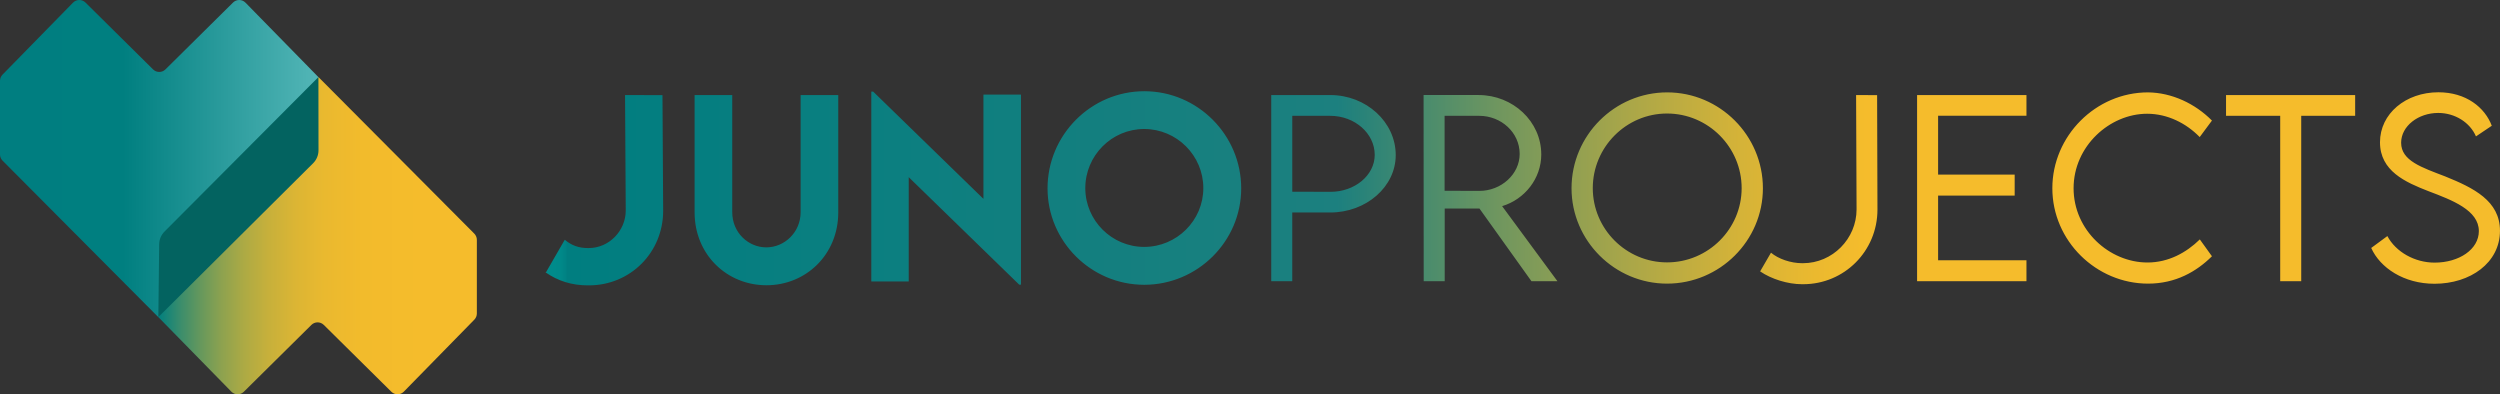 <?xml version="1.0" encoding="UTF-8"?>
<svg id="Layer_2" data-name="Layer 2" xmlns="http://www.w3.org/2000/svg" xmlns:xlink="http://www.w3.org/1999/xlink" viewBox="0 0 330.643 52.149">
  <rect x="0" y="0" width="330.643" height="52.149" fill="#333333" stroke="none"/>
  <defs>
    <style>
      .cls-1 {
        fill: url(#Degradado_sin_nombre_2);
      }

      .cls-2 {
        fill: url(#Degradado_sin_nombre_45);
      }

      .cls-3 {
        fill: url(#Degradado_sin_nombre_65);
      }

      .cls-4 {
        fill: #036360;
      }
    </style>
    <linearGradient id="Degradado_sin_nombre_65" data-name="Degradado sin nombre 65" x1="20.941" y1="31.171" x2="63.065" y2="31.171" gradientUnits="userSpaceOnUse">
      <stop offset="0" stop-color="#007f80"/>
      <stop offset=".01" stop-color="#09817c"/>
      <stop offset=".069" stop-color="#3a8d6c"/>
      <stop offset=".133" stop-color="#66985c"/>
      <stop offset=".199" stop-color="#8da24f"/>
      <stop offset=".27" stop-color="#adaa44"/>
      <stop offset=".346" stop-color="#c7b03b"/>
      <stop offset=".43" stop-color="#dbb534"/>
      <stop offset=".524" stop-color="#eab92f"/>
      <stop offset=".639" stop-color="#f2bb2c"/>
      <stop offset=".83" stop-color="#f5bc2c"/>
    </linearGradient>
    <linearGradient id="Degradado_sin_nombre_2" data-name="Degradado sin nombre 2" x1="0" y1="20.979" x2="42.125" y2="20.979" gradientUnits="userSpaceOnUse">
      <stop offset="0" stop-color="#007e80"/>
      <stop offset=".387" stop-color="#007f80"/>
      <stop offset="1" stop-color="#53b6b7"/>
    </linearGradient>
    <linearGradient id="Degradado_sin_nombre_45" data-name="Degradado sin nombre 45" x1="72.19" y1="-131.423" x2="330.643" y2="-131.423" gradientTransform="translate(0 156.326)" gradientUnits="userSpaceOnUse">
      <stop offset="0" stop-color="#fff"/>
      <stop offset="0" stop-color="#008c8c"/>
      <stop offset=".007" stop-color="#008a8a"/>
      <stop offset=".01" stop-color="#008384"/>
      <stop offset=".011" stop-color="#007e80"/>
      <stop offset=".405" stop-color="#1c807f"/>
      <stop offset=".415" stop-color="#26827a"/>
      <stop offset=".487" stop-color="#6f965f"/>
      <stop offset=".552" stop-color="#a8a649"/>
      <stop offset=".607" stop-color="#d2b239"/>
      <stop offset=".65" stop-color="#ebb92f"/>
      <stop offset=".676" stop-color="#f5bc2c"/>
      <stop offset=".83" stop-color="#f5bc2c"/>
    </linearGradient>
  </defs>
  <g id="Capa_1" data-name="Capa 1">
    <path class="cls-3" d="M20.941,31.242l-0,10.697,9.659,9.862c.45.46,1.188.465,1.646.013l8.942-8.844c.452-.447,1.18-.447,1.633 0l8.941,8.843c.457.452,1.196.447,1.646-.013l9.327-9.524c.212-.217.332-.509.332-.812l0-9.744c0-.307-.122-.601-.338-.819l-20.614-20.711"/>
    <path class="cls-1" d="M42.125,10.211L32.466.349c-.45-.46-1.188-.465-1.646-.013l-8.942,8.844c-.452.447-1.18.447-1.633-0L11.305.336c-.457-.452-1.196-.447-1.646.013L.332,9.872c-.212.217-.332.509-.332.812v9.744c0,.307.122.601.338.819l20.614,20.711"/>
    <path class="cls-4" d="M21.051,32.303l-.11,9.636,20.471-20.349c.456-.454.713-1.071.712-1.714l-.011-9.684-20.358,20.436c-.444.446-.696,1.047-.703,1.676Z"/>
    <path class="cls-2" d="M175.935,12.57h-7.805v24.622h2.78v-9.088h5.024c4.766,0,8.661-3.406,8.661-7.591,0-4.369-3.896-7.942-8.661-7.942ZM175.935,25.369l-5.024-.015v-10.035h5.024c3.238,0,5.881,2.322,5.881,5.163,0,2.704-2.643,4.903-5.881,4.888ZM151.344,12.065c-7.042,0-12.8,5.774-12.8,12.846,0,7.011,5.758,12.754,12.784,12.754,7.057,0,12.83-5.743,12.83-12.754,0-7.072-5.773-12.846-12.814-12.846ZM151.328,32.655c-4.292,0-7.79-3.498-7.79-7.774,0-4.307,3.498-7.82,7.79-7.82,4.308,0,7.82,3.513,7.82,7.82,0,4.277-3.513,7.774-7.82,7.774ZM82.667,12.57l.092,15.274c0,2.658-2.184,4.964-4.902,4.964h-.107c-1.268,0-2.199-.382-3.055-1.1l-2.505,4.338c1.604,1.115,3.452,1.695,5.529,1.695h.168c5.453,0,9.821-4.322,9.821-9.867l-.092-15.289-4.949-.015ZM130.067,26.301l-14.587-14.189h-.244v25.111h4.948v-13.792l14.617,14.22h.229V12.509h-4.964v13.792ZM105.887,28.073c0,2.673-2.154,4.644-4.536,4.644-2.383,0-4.506-1.955-4.506-4.644v-15.503h-4.979v15.518c0,5.575,4.261,9.638,9.5,9.638s9.501-4.063,9.501-9.638v-15.518h-4.979v15.503ZM294.41,15.319h7.163v21.873h2.78V15.319h7.133v-2.749h-17.076v2.749ZM203.843,20.42c0-4.338-3.728-7.851-8.294-7.851h-7.271l.016,24.622h2.779v-9.607h4.598l6.873,9.607h3.437l-7.315-9.928c2.993-.901,5.178-3.65,5.178-6.843ZM195.641,25.247l-4.582-.015v-9.913h4.582c2.901,0,5.346,2.2,5.346,5.041,0,2.658-2.413,4.888-5.346,4.888ZM283.977,15.044c2.704,0,5.179,1.268,6.95,3.085l1.619-2.184c-2.23-2.246-5.3-3.696-8.462-3.727-6.904,0-12.647,5.758-12.647,12.678,0,6.98,5.82,12.616,12.663,12.616,3.635,0,6.399-1.588,8.446-3.62l-1.604-2.23c-1.772,1.741-4.14,3.055-6.92,3.055-5.04,0-9.775-4.261-9.775-9.821,0-5.575,4.781-9.852,9.729-9.852ZM323.448,23.353c-3.177-1.222-5.881-2.092-5.881-4.475,0-2.2,2.261-3.941,4.903-3.941,2.215,0,4.2,1.252,4.995,3.101l2.092-1.405c-.916-2.428-3.405-4.429-7.057-4.429-4.322,0-7.729,2.826-7.729,6.614,0,3.803,3.376,5.285,6.4,6.461,3.146,1.191,6.675,2.52,6.675,5.285,0,2.429-2.628,4.17-5.851,4.17-2.611,0-5.132-1.405-6.247-3.513l-2.138,1.573c1.176,2.627,4.322,4.735,8.37,4.735,4.734,0,8.66-2.765,8.66-7.011,0-3.956-3.498-5.667-7.194-7.164ZM253.549,37.191h14.465v-2.765h-11.686v-8.553h10.127v-2.78h-10.127v-7.79h11.686v-2.734h-14.465v24.622ZM245.482,12.57l.062,15.121c0,3.879-3.178,7.118-7.088,7.118h-.106c-1.513,0-3.146-.565-4.124-1.39l-1.436,2.474c1.496,1.023,3.665,1.695,5.529,1.695h.168c5.438,0,9.821-4.383,9.821-9.867l-.046-15.137-2.78-.015ZM220.493,12.218c-6.95,0-12.647,5.697-12.647,12.678,0,6.934,5.697,12.616,12.632,12.616,6.98,0,12.678-5.682,12.678-12.616,0-6.98-5.697-12.678-12.662-12.678ZM220.478,34.702c-5.407,0-9.821-4.414-9.821-9.821,0-5.422,4.414-9.867,9.821-9.867,5.438,0,9.867,4.444,9.867,9.867,0,5.407-4.43,9.821-9.867,9.821Z"/>
  </g>
</svg>